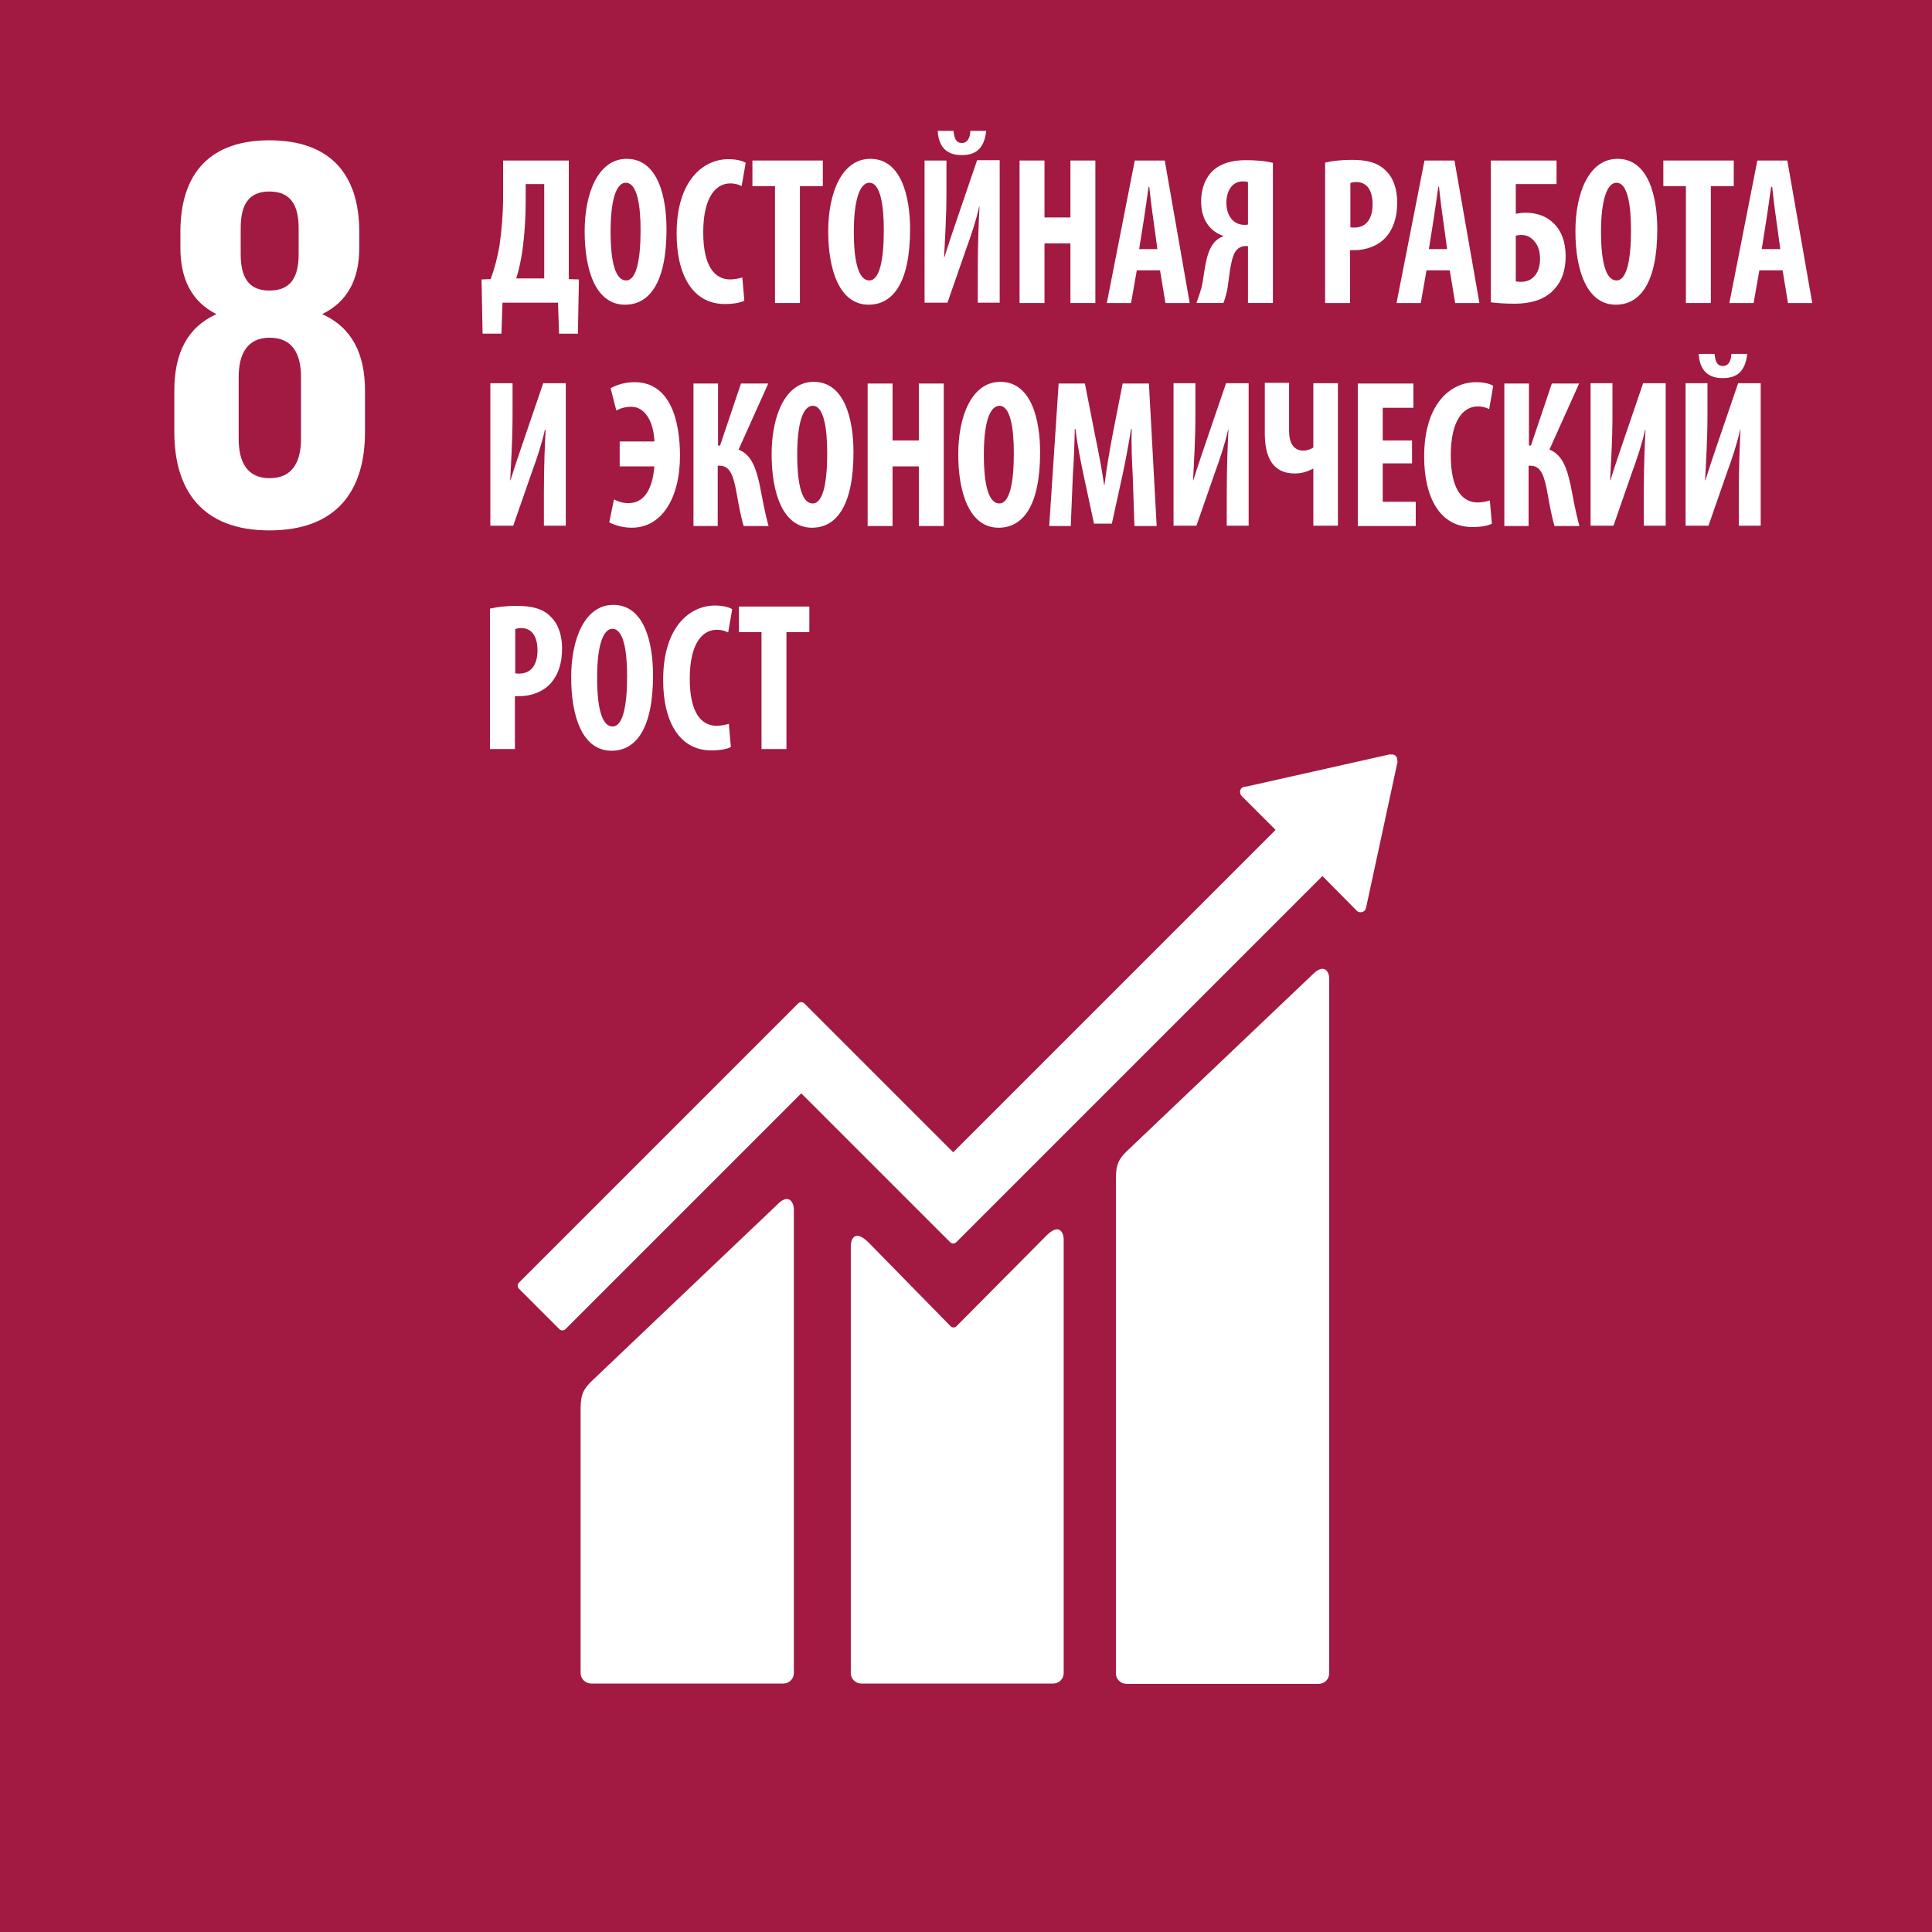 <?xml version="1.0" encoding="utf-8"?>
<!-- Generator: Adobe Illustrator 16.0.1, SVG Export Plug-In . SVG Version: 6.00 Build 0)  -->
<!DOCTYPE svg PUBLIC "-//W3C//DTD SVG 1.1//EN" "http://www.w3.org/Graphics/SVG/1.1/DTD/svg11.dtd">
<svg version="1.1" xmlns="http://www.w3.org/2000/svg" xmlns:xlink="http://www.w3.org/1999/xlink" x="0px" y="0px" width="827.717px" height="827.717px" viewBox="-116.219 7.087 827.717 827.717" enable-background="new -116.219 7.087 827.717 827.717" xml:space="preserve">
  <g id="Layer_1">
    <g id="Black_and_white"></g>
  </g>
  <g id="ru">
    <g id="_x38_">
      <rect x="-116.219" y="7.087" fill="#A21942" width="827.717" height="827.717" />
      <path fill="#FFFFFF" d="M446.152,424.551l-79.668,75.772c-3.031,3.032-4.618,5.196-4.618,11.401v212.308
			c0,2.455,2.02,4.474,4.618,4.474h82.268c2.452,0,4.473-2.019,4.473-4.474V426.428
			C453.369,423.832,451.348,419.354,446.152,424.551" />
      <path fill="#FFFFFF" d="M216.815,523.126l-79.669,75.772c-3.029,3.033-4.619,5.197-4.619,11.402v113.585
			c0,2.455,2.021,4.475,4.619,4.475h82.268c2.454,0,4.474-2.02,4.474-4.475V525.149C223.887,522.55,221.868,517.93,216.815,523.126" />
      <path fill="#FFFFFF" d="M482.381,332.617c0-0.578-0.146-1.301-0.724-1.732c-0.432-0.433-1.009-0.577-1.443-0.577h-0.432h-0.722
			l-61.052,13.711l-1.154,0.145c-0.433,0.141-0.865,0.287-1.155,0.577c-0.865,0.863-0.865,2.31,0,3.318l0.723,0.725l13.854,13.852
			l-138.122,138.12l-63.792-63.79c-0.723-0.722-1.878-0.722-2.598,0l-17.321,17.316l0,0l-102.328,102.33
			c-0.721,0.725-0.721,1.879,0,2.597l17.32,17.319c0.721,0.725,1.876,0.725,2.599,0l101.028-101.03l46.331,46.334l0.142,0.142
			l17.322,17.319c0.721,0.722,1.875,0.722,2.598,0L450.338,382.41l14.722,14.864c0.866,0.868,2.311,0.868,3.319,0
			c0.435-0.432,0.576-1.009,0.723-1.44v-0.146l13.422-62.208L482.381,332.617z" />
      <path fill="#FFFFFF" d="M331.988,536.551l-38.533,38.823c-0.723,0.577-1.877,0.577-2.456-0.141l-34.927-35.65
			c-6.35-6.351-7.794-1.155-7.794,1.296v183.007c0,2.455,2.021,4.475,4.476,4.475h82.268c2.452,0,4.474-2.02,4.474-4.475V537.992
			C339.495,535.396,337.619,530.777,331.988,536.551" />
      <path fill="#FFFFFF" d="M40.158,192.186v-17.753c0-15.588-5.482-26.989-18.331-32.763c10.827-5.342,15.878-14.866,15.878-28.433
			v-6.783c0-25.546-13.279-39.257-38.537-39.257c-24.969,0-38.102,13.711-38.102,39.257v6.783c0,13.279,4.765,23.091,15.442,28.433
			c-12.699,5.773-18.041,17.029-18.041,32.763v17.753c0,24.821,11.835,42.142,40.7,42.142
			C28.324,234.328,40.158,217.007,40.158,192.186 M-13.1,104.866c0-9.958,3.321-15.732,12.268-15.732
			c9.095,0,12.559,5.774,12.559,15.732v11.115c0,9.813-3.32,15.586-12.559,15.586c-8.946,0-12.268-5.773-12.268-15.586V104.866z
			 M12.736,195.073c0,9.814-3.608,16.884-13.424,16.884c-9.669,0-13.277-6.928-13.277-16.884v-26.414
			c0-9.815,3.608-16.888,13.277-16.888c9.815,0,13.424,6.927,13.424,16.888V195.073z" />
      <path fill="#FFFFFF" d="M127.477,75.857v50.802l4.33,0.145l-0.435,23.235h-8.082l-0.433-13.277H99.045l-0.433,13.277h-8.083
			l-0.434-23.235l3.898-0.145c1.731-4.619,2.887-9.238,3.752-14.143c1.01-6.929,1.587-14.146,1.587-21.217V75.857H127.477z
			 M109.002,93.175c0,6.928-0.432,14-1.297,20.496c-0.578,4.328-1.59,9.092-2.744,12.699h11.98V85.959h-7.939V93.175z" />
      <path fill="#FFFFFF" d="M169.333,105.3c0,22.946-7.362,32.329-17.753,32.329c-12.556,0-17.32-14.72-17.32-31.463
			c0-16.598,5.92-31.031,18.041-31.031C165.579,75.134,169.333,91.3,169.333,105.3 M145.373,106.309
			c0,13.856,2.31,20.927,6.639,20.927c4.476,0,6.209-9.092,6.209-21.505c0-10.681-1.445-20.35-6.352-20.35
			C147.682,85.381,145.373,93.175,145.373,106.309" />
      <path fill="#FFFFFF" d="M202.673,135.896c-1.588,0.866-4.618,1.443-8.372,1.443c-13.999,0-20.638-12.845-20.638-30.165
			c0-22.948,11.544-31.895,22.225-31.895c3.753,0,6.351,0.864,7.362,1.587l-1.732,9.958c-1.153-0.578-2.597-1.155-4.907-1.155
			c-6.062,0-11.547,5.773-11.547,20.928c0,14.579,4.907,20.207,11.547,20.207c1.732,0,3.897-0.434,5.196-0.866L202.673,135.896z" />
      <polygon fill="#FFFFFF" points="215.806,86.825 206.135,86.825 206.135,75.857 236.3,75.857 236.3,86.825 226.484,86.825 
			226.484,136.906 215.806,136.906 		" />
      <path fill="#FFFFFF" d="M273.681,105.3c0,22.946-7.361,32.329-17.753,32.329c-12.412,0-17.319-14.72-17.319-31.463
			c0-16.598,5.919-31.031,18.041-31.031C269.929,75.134,273.681,91.3,273.681,105.3 M249.579,106.309
			c0,13.856,2.31,20.927,6.64,20.927c4.473,0,6.205-9.092,6.205-21.505c0-10.681-1.443-20.35-6.205-20.35
			C252.031,85.381,249.579,93.175,249.579,106.309" />
      <path fill="#FFFFFF" d="M289.267,75.857v13.419c0,11.261-0.72,21.651-1.009,28.001h0.144c1.588-5.196,4.33-13.276,5.919-17.895
			l8.08-23.671h9.671v61.05h-9.383v-13.71c0-12.268,0.436-21.216,0.724-27.424h-0.146c-1.154,5.487-3.607,12.847-5.483,17.897
			l-8.082,23.237h-9.814V75.857H289.267z M292.301,63.156c0.288,3.319,1.154,5.196,3.605,5.196c2.168,0,3.465-1.877,3.608-5.196
			h6.785c-0.866,7.792-4.62,10.392-10.536,10.392c-5.484,0-9.814-2.601-10.246-10.392H292.301z" />
      <polygon fill="#FFFFFF" points="331.269,75.857 331.269,100.247 342.382,100.247 342.382,75.857 353.062,75.857 353.062,136.906 
			342.382,136.906 342.382,111.362 331.269,111.362 331.269,136.906 320.588,136.906 320.588,75.857 		" />
      <path fill="#FFFFFF" d="M370.814,122.909l-2.454,13.997h-10.392l11.979-61.048h12.845l10.682,61.048h-10.393l-2.31-13.997H370.814
			z M379.617,113.671l-1.731-12.701c-0.577-3.753-1.298-9.815-1.732-13.856h-0.288c-0.578,4.042-1.443,10.392-2.021,14.002
			l-2.021,12.699h7.794V113.671z" />
      <path fill="#FFFFFF" d="M396.361,136.906c0.72-1.875,1.443-4.185,2.163-6.495c1.443-6.205,1.443-14.722,5.485-19.483
			c1.009-1.155,2.452-2.167,3.896-2.599v-0.146c-5.771-2.018-9.523-6.926-9.523-14.72c0-6.205,2.163-10.535,5.05-13.279
			c3.465-3.172,8.372-4.473,13.999-4.473c4.042,0,8.372,0.288,11.69,1.155v60.039h-10.679v-24.389h-1.012
			c-1.874,0-3.317,0.864-4.33,2.309c-2.309,3.319-2.74,12.268-3.606,16.741c-0.434,1.875-0.867,3.607-1.589,5.339H396.361z
			 M418.442,85.092c-0.576-0.143-1.155-0.289-2.165-0.289c-4.908,0-7.072,4.473-7.072,9.092c0,5.773,3.03,9.528,7.794,9.528
			c0.722,0,0.867,0,1.443-0.146V85.092z" />
      <path fill="#FFFFFF" d="M451.637,76.721c3.03-0.721,7.072-1.155,11.112-1.155c6.352,0,11.259,1.012,14.865,4.764
			c3.322,3.176,4.766,8.227,4.766,13.422c0,6.64-1.732,11.258-4.619,14.722c-3.465,4.042-8.948,5.774-13.422,5.774h-2.167v22.657
			h-10.681V76.721H451.637z M462.319,104.433c0.431,0.144,1.009,0.144,1.731,0.144c5.34,0,7.791-4.185,7.791-9.958
			c0-5.342-2.02-9.526-6.926-9.526c-1.01,0-2.02,0.146-2.597,0.434V104.433L462.319,104.433z" />
      <path fill="#FFFFFF" d="M494.936,122.909l-2.455,13.997h-10.39l11.979-61.048h12.844l10.681,61.048h-10.392l-2.31-13.997H494.936z
			 M503.74,113.671l-1.732-12.701c-0.576-3.753-1.298-9.815-1.732-13.856h-0.289c-0.576,4.042-1.441,10.392-2.02,14.002
			l-2.021,12.699h7.795V113.671z" />
      <path fill="#FFFFFF" d="M550.645,75.857v10.102h-17.464V98.66c1.59-0.289,2.743-0.432,4.332-0.432
			c4.764,0,8.947,1.586,11.834,4.473c3.318,3.175,5.196,7.938,5.196,14.143c0,5.919-1.589,10.538-4.618,13.856
			c-3.753,4.473-9.67,6.496-17.464,6.496c-4.042,0-7.506-0.291-9.958-0.577V75.857H550.645z M533.328,127.671
			c0.719,0.143,1.443,0.143,2.309,0.143c2.599,0,4.619-1.154,5.917-2.887c1.443-1.875,2.021-4.328,2.021-7.071
			s-0.721-5.339-2.164-7.071c-1.443-1.877-3.32-3.032-5.773-3.032c-0.865,0-1.731,0.145-2.455,0.289v19.63H533.328z" />
      <path fill="#FFFFFF" d="M593.802,105.3c0,22.946-7.361,32.329-17.753,32.329c-12.412,0-17.32-14.72-17.32-31.463
			c0-16.598,5.918-31.031,18.041-31.031C590.048,75.134,593.802,91.3,593.802,105.3 M569.698,106.309
			c0,13.856,2.309,20.927,6.64,20.927c4.473,0,6.205-9.092,6.205-21.505c0-10.681-1.443-20.35-6.205-20.35
			C572.15,85.381,569.698,93.175,569.698,106.309" />
      <polygon fill="#FFFFFF" points="606.068,86.825 596.398,86.825 596.398,75.857 626.564,75.857 626.564,86.825 616.749,86.825 
			616.749,136.906 606.068,136.906 		" />
      <path fill="#FFFFFF" d="M637.532,122.909l-2.454,13.997h-10.392l11.979-61.048h12.847l10.679,61.048h-10.391l-2.309-13.997
			H637.532z M646.48,113.671l-1.732-12.701c-0.577-3.753-1.298-9.815-1.732-13.856h-0.432c-0.577,4.042-1.443,10.392-2.021,14.002
			l-2.02,12.699h7.937V113.671z" />
      <path fill="#FFFFFF" d="M103.374,171.4v13.426c0,11.256-0.723,21.793-1.011,27.999h0.145c1.587-5.196,4.33-13.278,5.917-17.897
			l8.084-23.672h9.669v61.054h-9.381v-13.711c0-12.27,0.434-21.216,0.723-27.426h-0.289c-1.154,5.487-3.608,12.847-5.484,17.897
			l-8.083,23.239h-9.815v-61.054h9.526V171.4z" />
      <path fill="#FFFFFF" d="M149.125,196.227h15.012c-0.146-6.351-2.887-14.867-9.958-14.867c-2.31,0-4.477,0.579-6.351,1.588
			l-2.455-9.527c2.31-1.298,5.772-2.599,10.249-2.599c15.874,0,19.484,17.608,19.484,31.465c0,18.62-8.083,30.885-20.64,30.885
			c-4.33,0-7.793-1.3-9.671-2.31l2.021-9.814c1.732,0.868,3.609,1.591,6.207,1.591c8.227,0,10.536-8.806,11.113-15.733h-14.865
			v-10.679H149.125z" />
      <path fill="#FFFFFF" d="M191.414,171.4v26.559h0.867l8.948-26.559h11.69l-12.702,28.291c5.629,2.309,7.506,8.083,9.093,15.443
			c1.154,5.915,2.166,11.688,3.753,17.316h-10.679c-1.3-4.328-2.167-9.378-3.033-14.143c-1.297-7.215-2.741-11.688-7.216-11.688
			h-0.866v25.831h-10.39V171.4H191.414z" />
      <path fill="#FFFFFF" d="M249.433,200.846c0,22.948-7.36,32.327-17.753,32.327c-12.41,0-17.317-14.72-17.317-31.463
			c0-16.598,5.916-31.033,18.041-31.033C245.68,170.677,249.433,186.844,249.433,200.846 M225.331,201.855
			c0,13.856,2.309,20.925,6.639,20.925c4.476,0,6.208-9.092,6.208-21.502c0-10.683-1.443-20.352-6.208-20.352
			C227.639,181.07,225.331,188.722,225.331,201.855" />
      <polygon fill="#FFFFFF" points="266.177,171.4 266.177,195.791 277.433,195.791 277.433,171.4 288.112,171.4 288.112,232.45 
			277.433,232.45 277.433,206.906 266.177,206.906 266.177,232.45 255.496,232.45 255.496,171.4 		" />
      <path fill="#FFFFFF" d="M329.391,200.846c0,22.948-7.36,32.327-17.753,32.327c-12.412,0-17.317-14.72-17.317-31.463
			c0-16.598,5.917-31.033,18.04-31.033C325.637,170.677,329.391,186.844,329.391,200.846 M305.288,201.855
			c0,13.856,2.309,20.925,6.64,20.925c4.475,0,6.207-9.092,6.207-21.502c0-10.683-1.442-20.352-6.207-20.352
			C307.596,181.07,305.288,188.722,305.288,201.855" />
      <path fill="#FFFFFF" d="M369.082,211.093c-0.289-5.773-0.722-13.711-0.434-20.208h-0.288c-1.009,6.497-2.454,14.002-3.466,18.762
			l-4.762,21.794h-7.648l-4.617-21.502c-1.012-4.91-2.599-12.557-3.322-19.053h-0.289c-0.143,6.637-0.431,14.289-0.865,20.348
			l-0.865,21.217h-9.235l4.04-61.05h11.256l4.33,22.081c1.59,7.651,2.887,14.434,3.898,21.362h0.144
			c0.866-6.783,2.021-13.711,3.465-21.362l4.329-22.081h11.259l3.318,61.05h-9.526L369.082,211.093z" />
      <path fill="#FFFFFF" d="M395.927,171.4v13.426c0,11.256-0.721,21.793-1.009,27.999h0.142c1.59-5.196,4.331-13.278,5.917-17.897
			l8.084-23.672h9.672v61.054h-9.384v-13.711c0-12.27,0.435-21.216,0.724-27.426h-0.146c-1.154,5.487-3.607,12.847-5.484,17.897
			l-8.08,23.239h-9.815v-61.054h9.381V171.4z" />
      <path fill="#FFFFFF" d="M436.05,171.4v20.208c0,4.905,1.731,8.515,6.062,8.515c1.588,0,3.321-0.577,4.33-1.3v-27.568h10.535
			v61.054h-10.535v-24.394h-0.146c-2.596,1.3-4.904,2.023-7.791,2.023c-9.527,0-12.847-7.074-12.847-17.175v-21.651h10.392V171.4z" />
      <polygon fill="#FFFFFF" points="488.729,205.605 476.174,205.605 476.174,222.062 490.317,222.062 490.317,232.45 465.494,232.45 
			465.494,171.4 489.305,171.4 489.305,181.794 476.174,181.794 476.174,195.791 488.729,195.791 		" />
      <path fill="#FFFFFF" d="M522.935,231.441c-1.588,0.868-4.619,1.445-8.372,1.445c-13.998,0-20.639-12.847-20.639-30.167
			c0-22.947,11.547-31.896,22.228-31.896c3.754,0,6.352,0.867,7.36,1.587l-1.731,9.961c-1.155-0.577-2.599-1.156-4.908-1.156
			c-6.062,0-11.543,5.775-11.543,20.927c0,14.579,4.904,20.207,11.543,20.207c1.732,0,3.898-0.432,5.196-0.864L522.935,231.441z" />
      <path fill="#FFFFFF" d="M538.811,171.4v26.559h0.867l8.948-26.559h11.689l-12.701,28.291c5.629,2.309,7.506,8.083,9.093,15.443
			c1.155,5.915,2.165,11.688,3.753,17.316h-10.682c-1.297-4.328-2.164-9.378-3.03-14.143c-1.297-7.215-2.74-11.688-7.216-11.688
			h-0.866v25.831h-10.393V171.4H538.811z" />
      <path fill="#FFFFFF" d="M574.605,171.4v13.426c0,11.256-0.724,21.793-1.012,27.999h0.146c1.586-5.196,4.33-13.278,5.916-17.897
			l8.083-23.672h9.669v61.054h-9.38v-13.711c0-12.27,0.433-21.216,0.723-27.426h-0.146c-1.155,5.487-3.606,12.847-5.483,17.897
			l-8.084,23.239h-9.812v-61.054h9.381V171.4z" />
      <path fill="#FFFFFF" d="M615.305,171.4v13.426c0,11.256-0.723,21.648-1.011,27.999h0.145c1.587-5.196,4.33-13.278,5.917-17.897
			l8.083-23.672h9.669v61.054h-9.38v-13.711c0-12.27,0.433-21.216,0.723-27.426h-0.146c-1.154,5.487-3.606,12.847-5.483,17.897
			l-8.084,23.239h-9.812v-61.054h9.381V171.4z M618.336,158.699c0.288,3.321,1.155,5.196,3.61,5.196
			c2.163,0,3.463-1.875,3.606-5.196h6.785c-0.866,7.797-4.618,10.392-10.538,10.392c-5.485,0-9.812-2.595-10.247-10.392H618.336z" />
      <path fill="#FFFFFF" d="M93.847,267.814c3.033-0.723,7.072-1.155,11.113-1.155c6.351,0,11.404,1.01,14.865,4.764
			c3.321,3.173,4.765,8.224,4.765,13.419c0,6.642-1.732,11.257-4.619,14.72c-3.463,4.042-8.948,5.773-13.422,5.773h-2.167v22.664
			H93.705v-60.185H93.847z M104.529,295.522c0.432,0.145,1.009,0.145,1.731,0.145c5.34,0,7.794-4.183,7.794-9.956
			c0-5.341-2.02-9.527-6.928-9.527c-1.012,0-2.021,0.145-2.598,0.431V295.522L104.529,295.522z" />
      <path fill="#FFFFFF" d="M163.559,296.39c0,22.947-7.36,32.331-17.753,32.331c-12.556,0-17.32-14.724-17.32-31.467
			c0-16.598,5.918-31.026,18.041-31.026C159.805,266.227,163.559,282.388,163.559,296.39 M139.601,297.399
			c0,13.856,2.309,20.929,6.637,20.929c4.477,0,6.209-9.092,6.209-21.507c0-10.678-1.445-20.348-6.353-20.348
			C141.91,276.614,139.601,284.411,139.601,297.399" />
      <path fill="#FFFFFF" d="M196.899,327.13c-1.588,0.869-4.618,1.445-8.372,1.445c-13.999,0-20.638-12.847-20.638-30.167
			c0-22.949,11.547-31.896,22.225-31.896c3.753,0,6.351,0.868,7.363,1.587l-1.733,9.96c-1.153-0.578-2.597-1.155-4.907-1.155
			c-6.062,0-11.547,5.774-11.547,20.926c0,14.579,4.907,20.207,11.547,20.207c1.732,0,3.896-0.432,5.197-0.863L196.899,327.13z" />
      <polygon fill="#FFFFFF" points="210.033,277.915 200.364,277.915 200.364,266.945 230.526,266.945 230.526,277.915 
			220.714,277.915 220.714,327.999 210.033,327.999 		" />
    </g>
  </g>
</svg>